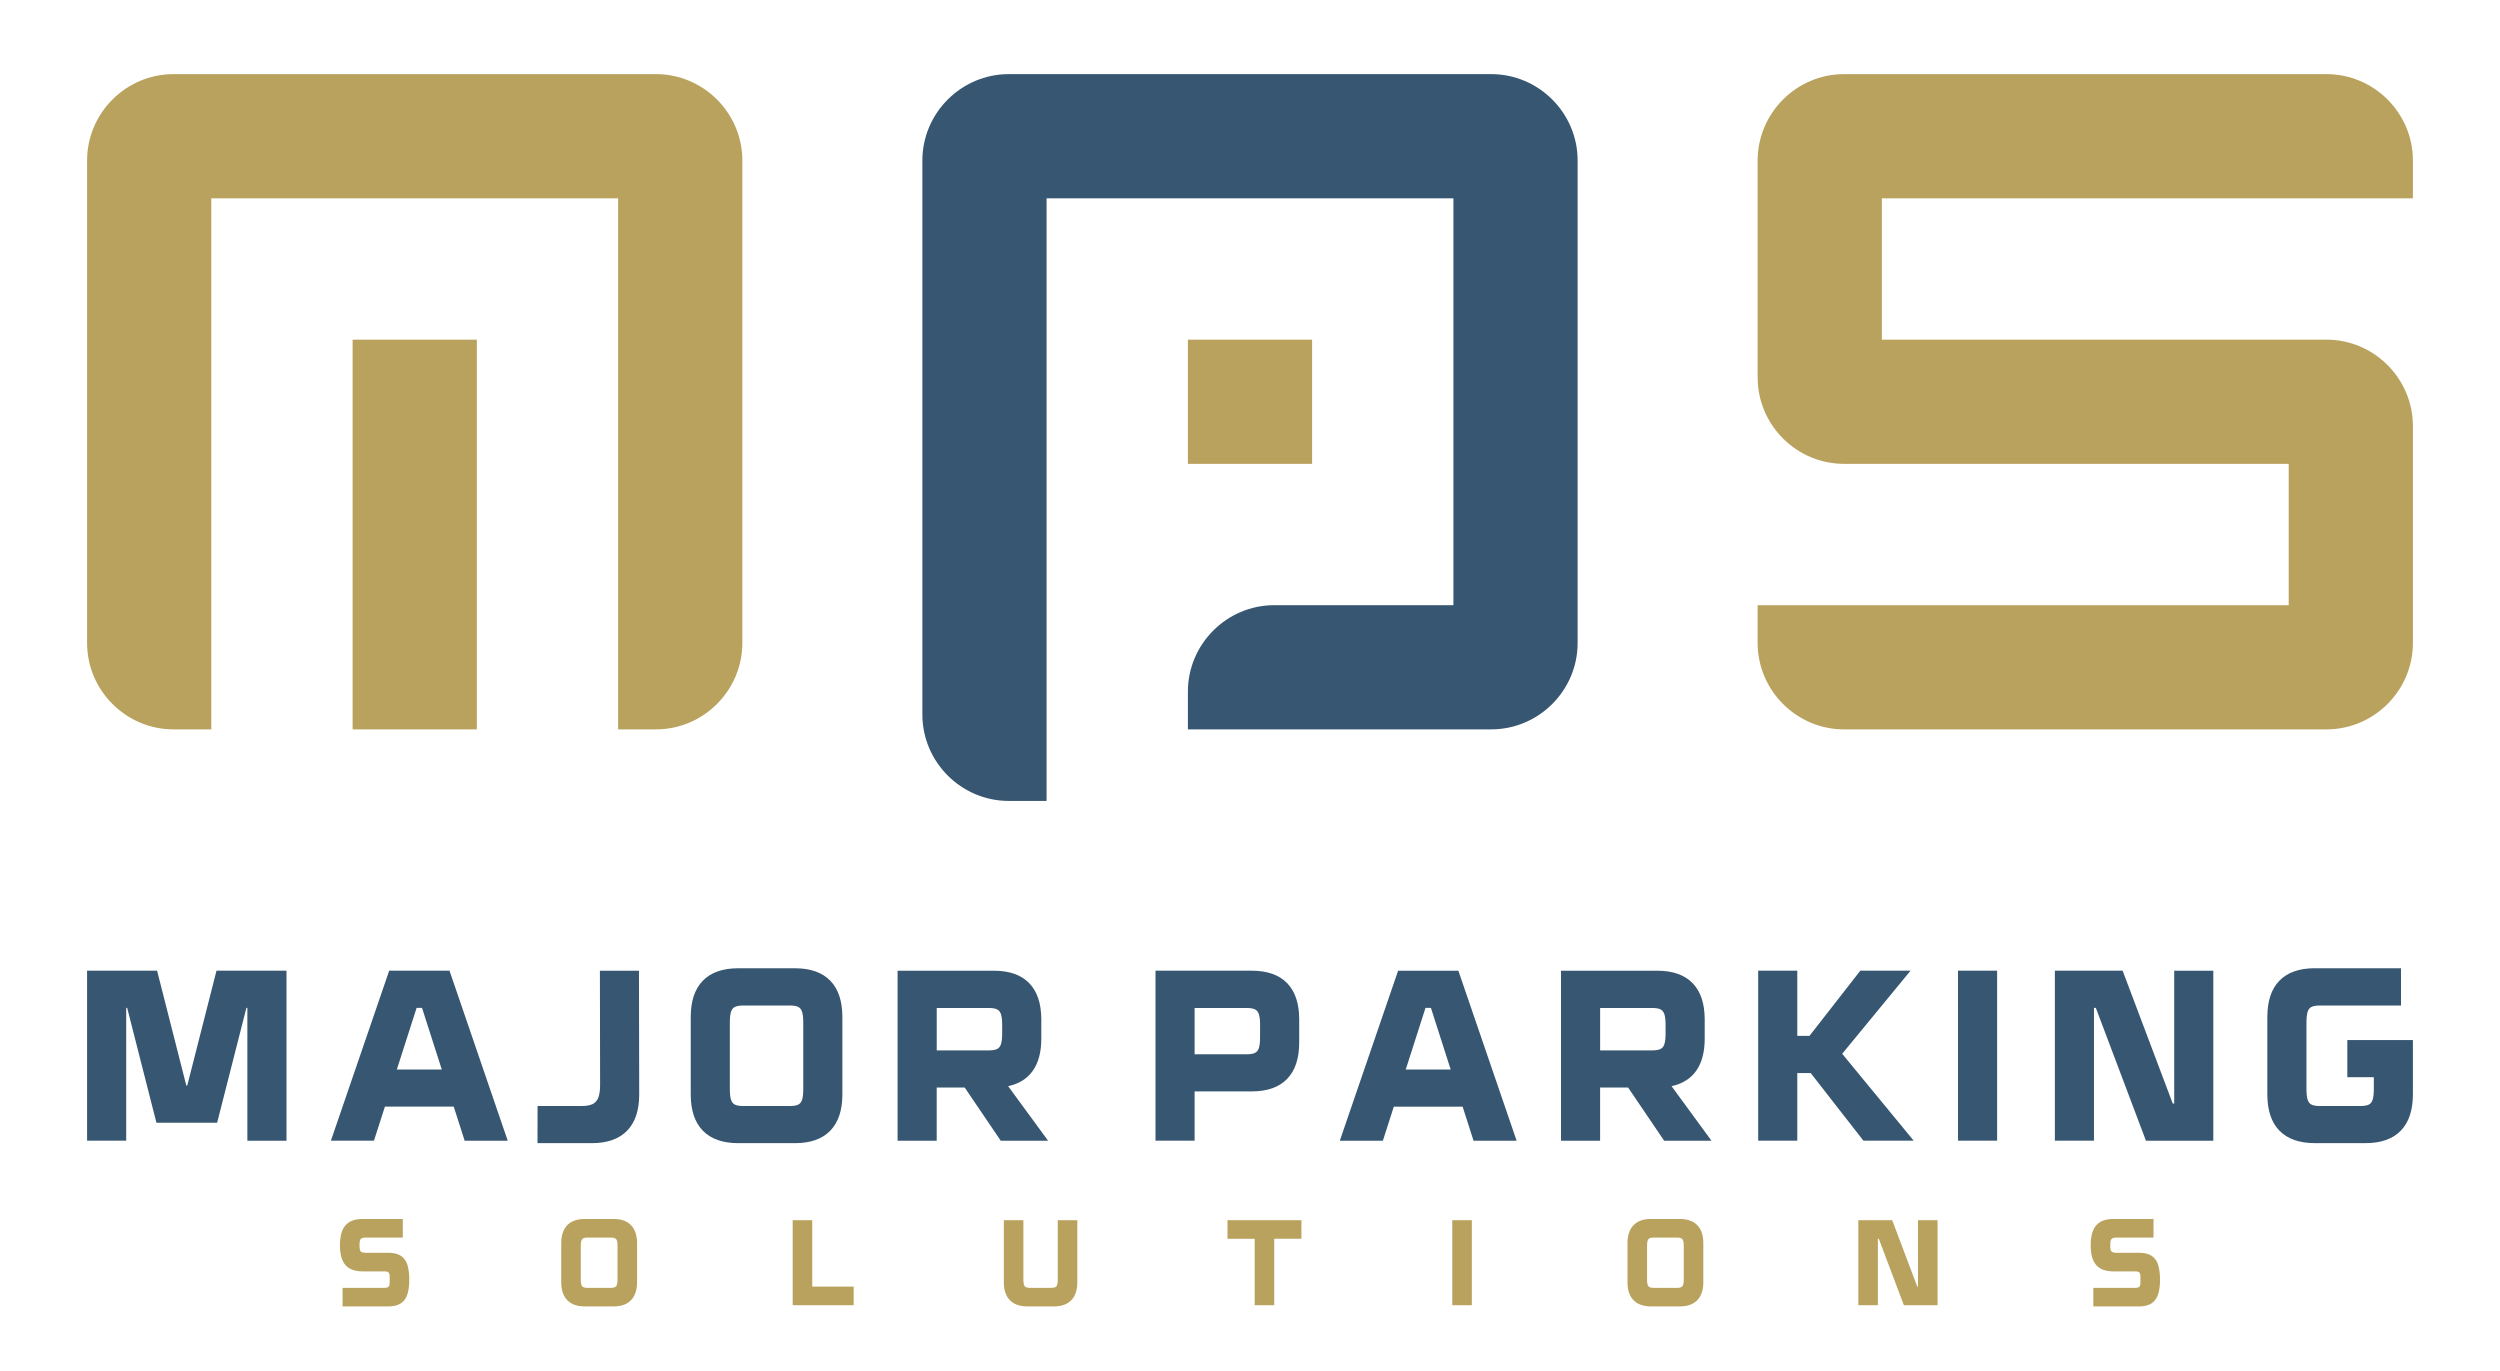 <?xml version="1.0" encoding="UTF-8"?> <svg xmlns="http://www.w3.org/2000/svg" id="Layer_1" data-name="Layer 1" viewBox="0 0 5000 2741.18"><defs><style> .cls-1 { fill: #b9a25d; } .cls-1, .cls-2 { fill-rule: evenodd; } .cls-2 { fill: #365672; } </style></defs><path class="cls-1" d="M4186.65,2612.82h91q15.53,0,24.88-5.81T4316,2589.2q4.07-12,4-30.25t-4-30.08c-2.75-7.86-7.21-13.72-13.45-17.57s-14.49-5.71-24.88-5.71h-42.87c-4.22,0-7.33-.33-9.36-1.16a6.41,6.41,0,0,1-4-4.47,32.34,32.34,0,0,1-.85-9.3,34.58,34.58,0,0,1,.85-9.6,6.64,6.64,0,0,1,4-4.69c2-.91,5.14-1.3,9.36-1.21l72.26.07v-37.29h-79.68q-16.46,0-26.59,5.91a34,34,0,0,0-14.74,17.57c-3.07,7.81-4.62,17.53-4.58,29.11a93,93,0,0,0,2.3,22.07,43,43,0,0,0,7.74,16.39,33.49,33.49,0,0,0,14.17,10.23c5.92,2.33,13.12,3.54,21.7,3.54h41.78a23.23,23.23,0,0,1,6.71.68,5.85,5.85,0,0,1,3.53,2.55,11.88,11.88,0,0,1,1.3,5c.16,2.13.25,4.85.19,8.13s0,6-.19,8.18a11.91,11.91,0,0,1-1.3,5.11,5.69,5.69,0,0,1-3.49,2.55,23.32,23.32,0,0,1-6.75.72h-82.5ZM3836,2440.38v132.86h-1.45l-50.12-132.86h-67.77v170h39.11V2477.53h1.85l50.13,132.87h67.36v-170Zm-527.73,135.29a22.07,22.07,0,0,1-8.67-1.19,7.55,7.55,0,0,1-4.33-5.09c-.81-2.55-1.23-6.39-1.18-11.47v-65c0-5.11.36-8.91,1.17-11.45a7.56,7.56,0,0,1,4.33-5.1,22.13,22.13,0,0,1,8.67-1.18h45.09a22.31,22.31,0,0,1,8.71,1.18,7.53,7.53,0,0,1,4.28,5.1c.82,2.54,1.21,6.34,1.19,11.45v65c0,5.08-.38,8.92-1.19,11.47a7.51,7.51,0,0,1-4.28,5.09,22.29,22.29,0,0,1-8.71,1.19Zm-6.09,37.15h57.25q23.09,0,35.1-12.46t12.1-36.1v-77.73q-.06-23.76-12.1-36.15t-35.1-12.44h-57.25q-23.05.07-35.09,12.44t-12.1,36.15v77.73q.06,23.73,12.1,36.1T3302.16,2612.82Zm-397.61-2.42h39.09v-170h-39.09Zm-301.69-170H2455v37.15h54.37V2610.4h39.1V2477.53h54.37ZM2054.8,2612.82h52.71q23,0,35.06-12.46c8-8.22,12-20.28,12.06-36.1V2440.38h-39.11v117.54a52.53,52.53,0,0,1-.6,9.32,11.28,11.28,0,0,1-2.23,5.4,8.06,8.06,0,0,1-4.33,2.46,29.62,29.62,0,0,1-6.92.57h-40.56a29.67,29.67,0,0,1-6.92-.57,7.82,7.82,0,0,1-4.3-2.46,11.08,11.08,0,0,1-2.23-5.4,52.76,52.76,0,0,1-.65-9.32V2440.38h-39.11v123.88q.08,23.73,12.11,36.1T2054.8,2612.82Zm-430.33-39.58V2440.38h-39.1v170h122v-37.16Zm-448.71,2.43a22.1,22.1,0,0,1-8.67-1.19,7.55,7.55,0,0,1-4.33-5.09c-.8-2.55-1.21-6.39-1.17-11.47v-65c0-5.11.37-8.91,1.17-11.45a7.56,7.56,0,0,1,4.33-5.1,22.13,22.13,0,0,1,8.67-1.18h45.09a22.31,22.31,0,0,1,8.71,1.18,7.54,7.54,0,0,1,4.29,5.1c.81,2.54,1.21,6.34,1.17,11.45v65c0,5.08-.36,8.92-1.17,11.47a7.52,7.52,0,0,1-4.29,5.09,22.29,22.29,0,0,1-8.71,1.19Zm-6.08,37.15h57.25q23.07,0,35.09-12.46t12.11-36.1v-77.73q-.08-23.76-12.11-36.15t-35.09-12.44h-57.25q-23.07.07-35.1,12.44t-12.1,36.15v77.73q.06,23.73,12.1,36.1T1169.68,2612.82Zm-484.5,0h91q15.54,0,24.9-5.81t13.43-17.81q4.08-12,4-30.25t-4-30.08c-2.75-7.86-7.2-13.72-13.43-17.57s-14.5-5.71-24.9-5.71H733.32c-4.21,0-7.33-.33-9.36-1.16a6.42,6.42,0,0,1-4-4.47,32.34,32.34,0,0,1-.85-9.3,34.58,34.58,0,0,1,.85-9.6,6.65,6.65,0,0,1,4-4.69c2-.91,5.15-1.3,9.36-1.21l72.26.07v-37.29H725.91q-16.45,0-26.6,5.91a34.14,34.14,0,0,0-14.74,17.57q-4.61,11.72-4.57,29.11a91.44,91.44,0,0,0,2.31,22.07A42.81,42.81,0,0,0,690,2529a33.37,33.37,0,0,0,14.17,10.23c5.91,2.33,13.11,3.54,21.7,3.54h41.77a23.39,23.39,0,0,1,6.73.68,5.88,5.88,0,0,1,3.52,2.55,11.88,11.88,0,0,1,1.3,5c.16,2.13.24,4.85.2,8.13s0,6-.2,8.18a12.05,12.05,0,0,1-1.3,5.11,5.75,5.75,0,0,1-3.48,2.55,23.47,23.47,0,0,1-6.77.72h-82.5Z"></path><path class="cls-1" d="M2375.78,679.29h248.43V927.7H2375.78ZM422.6,1458.75V396.65h813.68v1062.1h75.61c95,0,172.81-77.76,172.81-172.81V321.06c0-95.07-77.78-172.82-172.82-172.82H347c-95.06,0-172.82,77.75-172.82,172.82v964.88c0,95,77.76,172.81,172.82,172.81Zm531.05,0V679.29H705.23v779.46Zm2810.06-248.41H3515.28v75.6c0,95,77.77,172.81,172.82,172.81H4653c95.06,0,172.81-77.76,172.81-172.81V852.11c0-95.07-77.76-172.82-172.82-172.82H3763.71V396.65h1062.1V321.06c0-95.07-77.76-172.82-172.82-172.82H3688.1c-95,0-172.82,77.75-172.82,172.82V754.89c0,95.05,77.77,172.82,172.82,172.82h889.29v282.64Z"></path><path class="cls-2" d="M1873.45,2016H1976c7.45-.17,13.19.65,17.31,2.35s7.05,5.11,8.67,10.21,2.44,12.7,2.36,22.9v13.86c.08,10.12-.74,17.81-2.36,22.92s-4.45,8.49-8.67,10.18-9.86,2.51-17.31,2.35H1873.45Zm128.09,265.49h94.65l-79.92-109.15c21.7-4.69,38.22-15,49.4-30.91s16.84-37.09,16.92-63.49v-39.34q-.12-47.49-24.21-72.31c-16-16.43-39.43-24.78-70.2-24.85h-193v340h78.22V2175.07h56ZM1488,2212c-7.45.16-13.19-.65-17.33-2.35s-7-5.1-8.66-10.21-2.42-12.79-2.34-22.91v-130c-.08-10.2.72-17.81,2.34-22.92s4.54-8.49,8.66-10.18,9.88-2.53,17.33-2.35h90.2c7.45-.18,13.28.63,17.41,2.35s7,5.1,8.58,10.18,2.43,12.72,2.34,22.92v130c.09,10.12-.72,17.81-2.34,22.91s-4.45,8.51-8.58,10.21-10,2.51-17.41,2.35Zm-12.14,74.33h114.49q46.14-.14,70.2-24.94t24.2-72.23V2033.7q-.11-47.51-24.2-72.31c-16-16.42-39.44-24.77-70.2-24.86H1475.88c-30.77.09-54.17,8.44-70.2,24.86s-24.13,40.65-24.21,72.31v155.44q.12,47.51,24.21,72.24T1475.88,2286.32Zm-400.82,0H1184q46.17-.14,70.2-24.94c16.12-16.44,24.13-40.57,24.21-72.23l-.48-247.75h-78.13l.4,227.92c.08,10.93-1.13,19.44-3.48,25.67s-6.39,10.69-11.82,13.28-12.88,3.79-22.11,3.72h-87.69ZM793.68,2139l39.52-123.23h10.85L883.56,2139Zm135.63,142.49h86.15L899,1941.4H778.38l-116.59,340h86.15l21.86-68.17H907.45ZM573,1941.4H433L374.5,2171.18h-1.87L314.18,1941.4h-140v340H252.4V2015.73h1.94l58.54,229.78H434.25l58.54-229.78h1.94v265.72H573Z"></path><path class="cls-2" d="M4825.81,2080.1H4694.65v74.32h53v22.1c.08,10.12-.73,17.81-2.35,22.91s-4.46,8.51-8.58,10.21-10,2.51-17.41,2.35h-78.05c-7.45.16-13.2-.65-17.32-2.35s-7.05-5.1-8.67-10.21-2.44-12.79-2.35-22.91v-130c-.08-10.2.73-17.81,2.35-22.92s4.53-8.49,8.67-10.18,9.87-2.53,17.32-2.35H4802v-74.59H4629.07c-30.78.09-54.17,8.44-70.2,24.86s-24.14,40.65-24.21,72.31v155.44q.1,47.51,24.21,72.24t70.2,24.94h102.34q46.16-.14,70.19-24.94t24.21-72.23Zm-477.39-138.7v265.72h-2.92L4245.26,1941.4H4109.72v340h78.22V2015.73h3.72l100.24,265.72h134.72v-340Zm-432.39,340h78.21v-340H3916Zm-189.17,0h100.57l-143.07-173.84,136.75-166.21H3720.63l-101.69,130.43h-24.37V1941.4h-78.22v340h78.22V2146.16h26.88ZM3200.24,2016h102.58c7.45-.17,13.19.65,17.33,2.35s7,5.11,8.65,10.21,2.45,12.7,2.36,22.9v13.86c.09,10.12-.73,17.81-2.36,22.92s-4.45,8.49-8.65,10.18-9.88,2.51-17.33,2.35H3200.24Zm128.08,265.49H3423l-79.91-109.15c21.7-4.69,38.21-15,49.38-30.91s16.84-37.09,16.92-63.49v-39.34q-.12-47.49-24.21-72.31c-16-16.43-39.43-24.78-70.2-24.85H3122v340h78.22V2175.07h56ZM2811.49,2139,2851,2015.73h10.84L2901.37,2139Zm135.62,142.49h86.15l-116.5-340H2796.19l-116.6,340h86.16l21.86-68.17h137.64Zm-427-208.4c.08,10.12-.74,17.8-2.36,22.91s-4.45,8.51-8.67,10.21-9.86,2.51-17.31,2.34H2389.23V2016h102.59c7.45-.17,13.19.65,17.31,2.35s7,5.11,8.67,10.21,2.44,12.7,2.36,22.9ZM2504,1941.4H2311v340h78.22v-98.61H2504q46.15-.12,70.2-24.93t24.21-72.24v-47.11q-.12-47.49-24.21-72.31C2558.13,1949.82,2534.73,1941.47,2504,1941.4Z"></path><path class="cls-2" d="M2581,1458.75h401.44c95,0,172.81-77.75,172.81-172.81V321.06c0-95.07-77.76-172.82-172.81-172.82h-964.9c-95,0-172.8,77.79-172.8,172.82v790.58h0v317.43c0,95,77.76,172.8,172.8,172.8h75.61V396.67h813.69v813.67H2866v0H2548.58c-95,0-172.8,77.76-172.8,172.81v75.61H2581Z"></path></svg> 